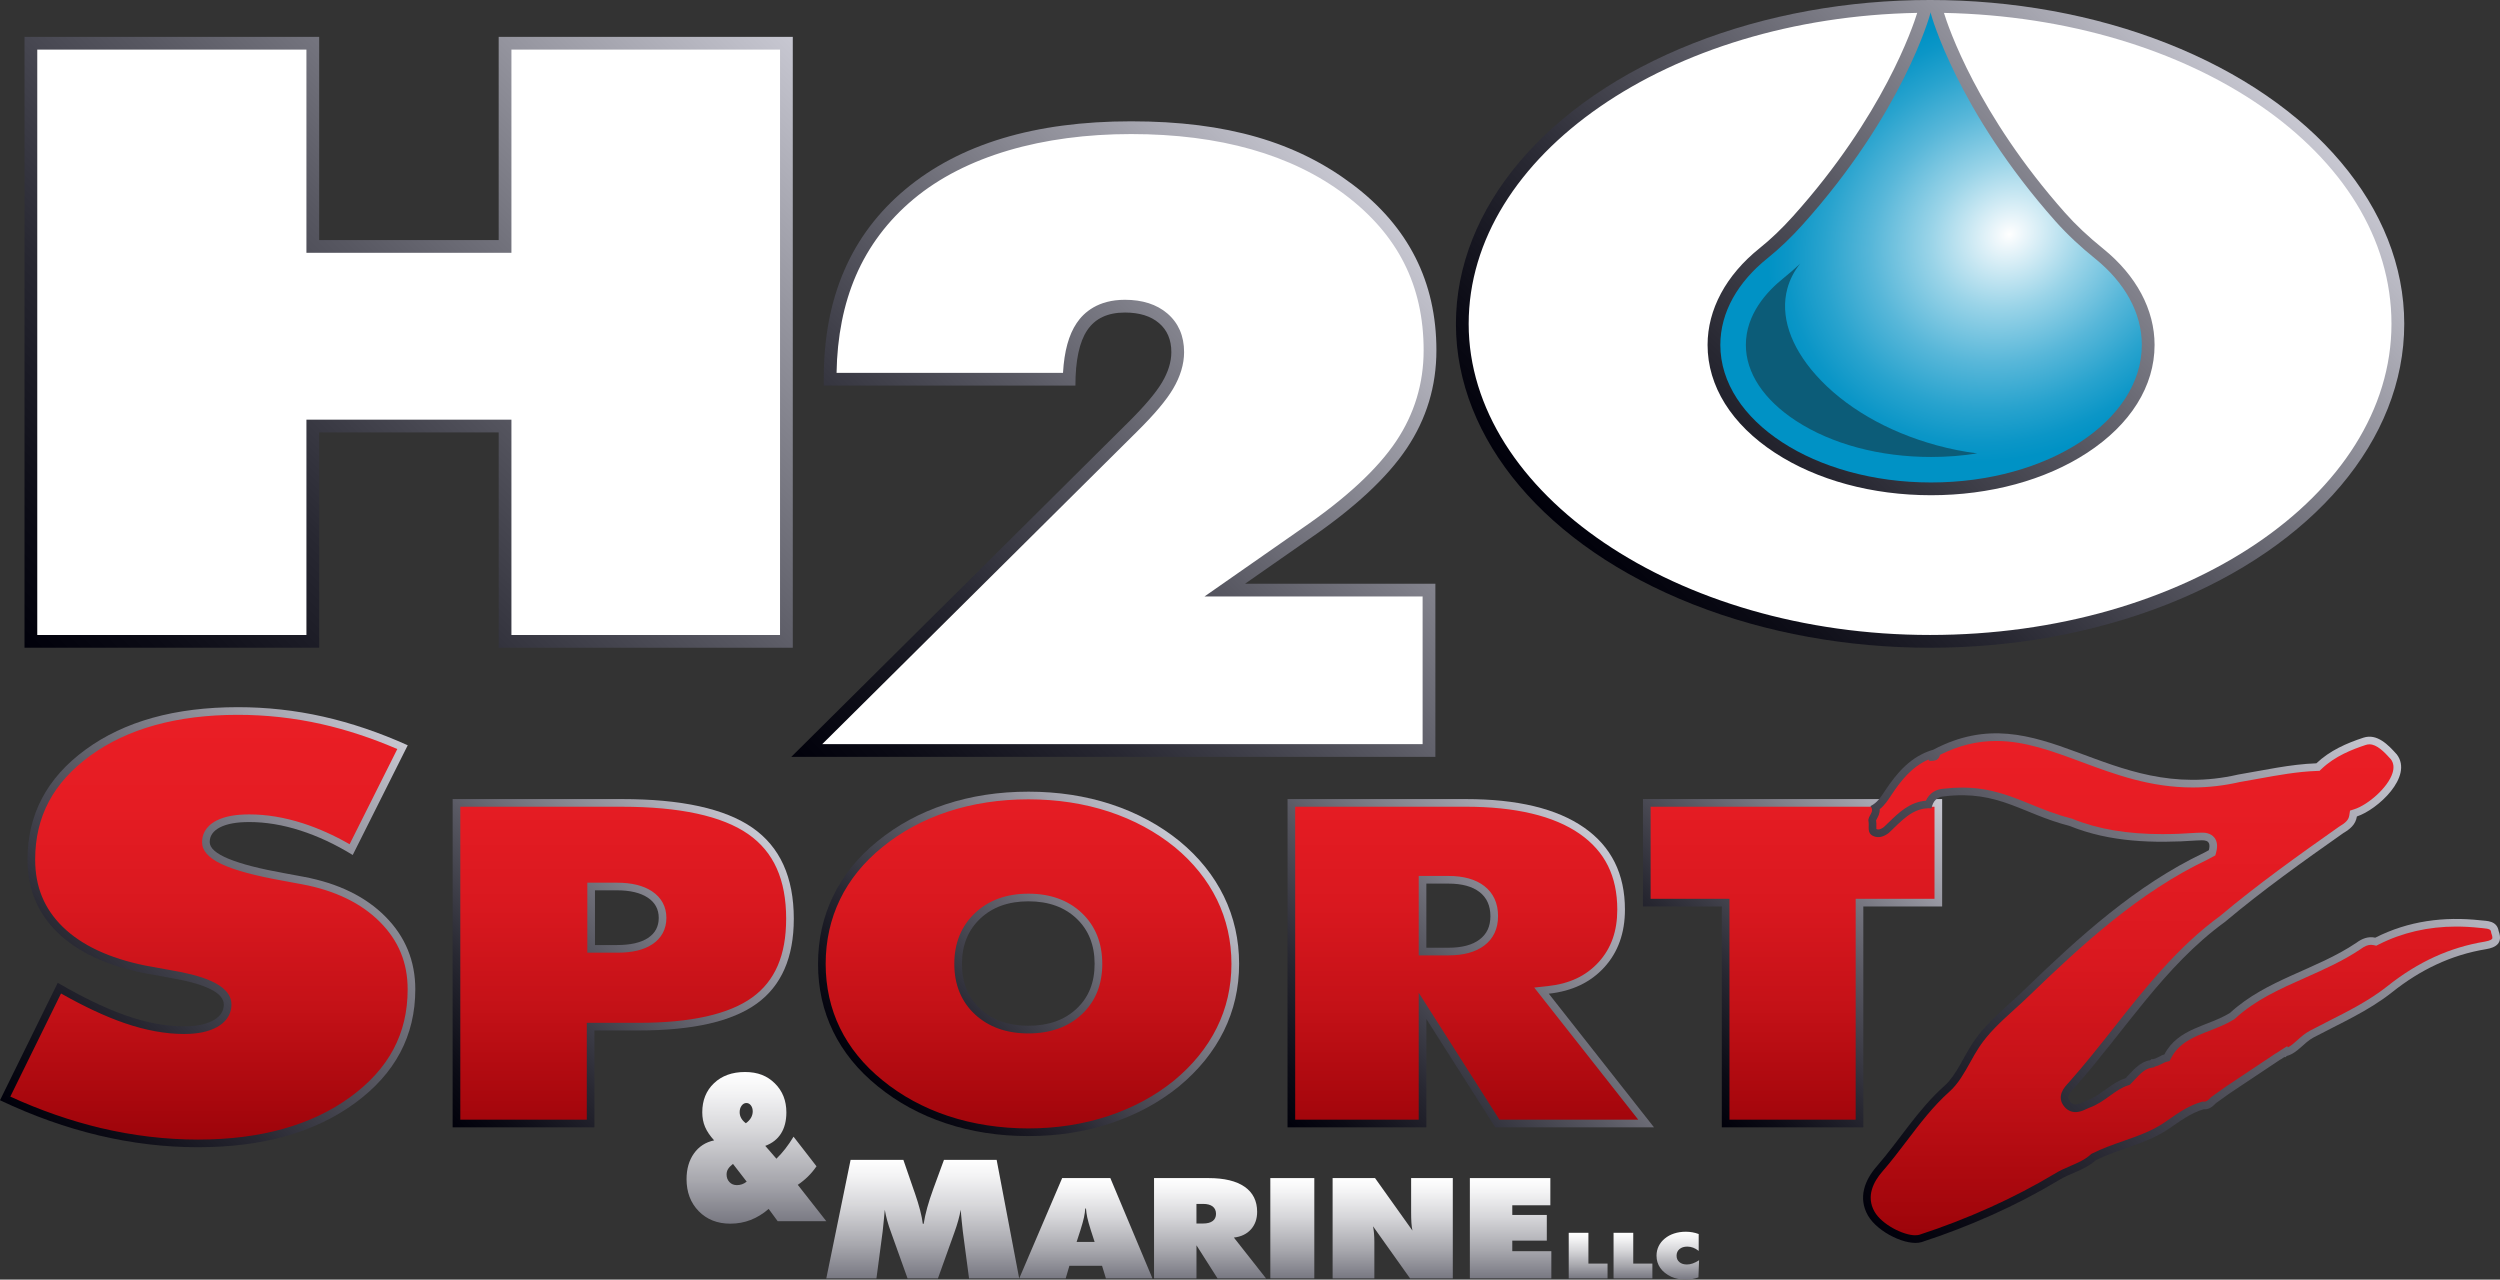<?xml version="1.0" encoding="UTF-8"?><svg id="Layer_2" xmlns="http://www.w3.org/2000/svg" xmlns:xlink="http://www.w3.org/1999/xlink" viewBox="0 0 2000 1023.68"><rect x="0" y="0" width="2000" height="1023.68" fill="#333333" stroke="none"/><defs><style>.cls-1{fill:url(#linear-gradient-12);}.cls-1,.cls-2,.cls-3,.cls-4,.cls-5,.cls-6,.cls-7,.cls-8,.cls-9,.cls-10,.cls-11,.cls-12,.cls-13,.cls-14,.cls-15,.cls-16,.cls-17,.cls-18,.cls-19,.cls-20,.cls-21,.cls-22,.cls-23,.cls-24{stroke-width:0px;}.cls-2{fill:url(#linear-gradient-17);}.cls-3{fill:url(#linear-gradient-19);}.cls-4{fill:url(#linear-gradient);}.cls-5{fill:#0c5c78;}.cls-6{fill:url(#linear-gradient-21);}.cls-7{fill:url(#linear-gradient-6);}.cls-8{fill:url(#linear-gradient-15);}.cls-9{fill:url(#linear-gradient-11);}.cls-10{fill:url(#linear-gradient-5);}.cls-11{fill:url(#linear-gradient-13);}.cls-12{fill:url(#linear-gradient-16);}.cls-13{fill:#fff;}.cls-14{fill:url(#linear-gradient-20);}.cls-15{fill:url(#linear-gradient-14);}.cls-16{fill:url(#linear-gradient-2);}.cls-17{fill:url(#linear-gradient-7);}.cls-18{fill:url(#linear-gradient-3);}.cls-19{fill:url(#linear-gradient-9);}.cls-20{fill:url(#radial-gradient);}.cls-21{fill:url(#linear-gradient-8);}.cls-22{fill:url(#linear-gradient-18);}.cls-23{fill:url(#linear-gradient-10);}.cls-24{fill:url(#linear-gradient-4);}</style><linearGradient id="linear-gradient" x1="51.08" y1="549.67" x2="602.76" y2="-2" gradientUnits="userSpaceOnUse"><stop offset="0" stop-color="#00000a"/><stop offset=".1" stop-color="#0b0b15"/><stop offset=".29" stop-color="#282832"/><stop offset=".53" stop-color="#585862"/><stop offset=".81" stop-color="#9999a3"/><stop offset="1" stop-color="#c8c8d2"/></linearGradient><linearGradient id="linear-gradient-2" x1="670.87" y1="643.36" x2="1125.74" y2="188.48" xlink:href="#linear-gradient"/><linearGradient id="linear-gradient-3" x1="18.57" y1="898.76" x2="323.65" y2="593.68" xlink:href="#linear-gradient"/><linearGradient id="linear-gradient-4" x1="332.85" y1="872.6" x2="573.46" y2="631.99" xlink:href="#linear-gradient"/><linearGradient id="linear-gradient-5" x1="712.77" y1="880.79" x2="932.63" y2="660.93" xlink:href="#linear-gradient"/><linearGradient id="linear-gradient-6" x1="1037.67" y1="909.5" x2="1277.11" y2="670.06" xlink:href="#linear-gradient"/><linearGradient id="linear-gradient-7" x1="1324.33" y1="848.75" x2="1543.77" y2="629.31" xlink:href="#linear-gradient"/><linearGradient id="linear-gradient-8" x1="777.93" y1="911.65" x2="777.93" y2="571.85" gradientUnits="userSpaceOnUse"><stop offset="0" stop-color="#9d040a"/><stop offset=".08" stop-color="#a7070d"/><stop offset=".31" stop-color="#c41117"/><stop offset=".55" stop-color="#d9181f"/><stop offset=".78" stop-color="#e51c23"/><stop offset="1" stop-color="#ea1e25"/></linearGradient><linearGradient id="linear-gradient-9" x1="738.2" y1="1022.71" x2="738.2" y2="927.88" gradientUnits="userSpaceOnUse"><stop offset="0" stop-color="#787882"/><stop offset=".28" stop-color="#a7a7ad"/><stop offset=".61" stop-color="#d6d6d9"/><stop offset=".86" stop-color="#f3f3f4"/><stop offset="1" stop-color="#fff"/></linearGradient><linearGradient id="linear-gradient-10" x1="868.67" x2="868.67" y2="942.47" xlink:href="#linear-gradient-9"/><linearGradient id="linear-gradient-11" x1="968.02" x2="968.02" y2="942.47" xlink:href="#linear-gradient-9"/><linearGradient id="linear-gradient-12" x1="1033.85" x2="1033.85" y2="942.47" xlink:href="#linear-gradient-9"/><linearGradient id="linear-gradient-13" x1="1114.16" x2="1114.16" y2="942.47" xlink:href="#linear-gradient-9"/><linearGradient id="linear-gradient-14" x1="1208.48" x2="1208.48" y2="942.47" xlink:href="#linear-gradient-9"/><linearGradient id="linear-gradient-15" x1="1270.51" x2="1270.51" y2="986.24" xlink:href="#linear-gradient-9"/><linearGradient id="linear-gradient-16" x1="1306.38" x2="1306.38" y2="986.24" xlink:href="#linear-gradient-9"/><linearGradient id="linear-gradient-17" x1="1342.22" y1="1023.68" x2="1342.22" y2="985.37" xlink:href="#linear-gradient-9"/><linearGradient id="linear-gradient-18" x1="605.15" y1="978.94" x2="605.15" y2="857.61" xlink:href="#linear-gradient-9"/><linearGradient id="linear-gradient-19" x1="1314.36" y1="488.8" x2="1773.77" y2="29.39" xlink:href="#linear-gradient"/><linearGradient id="linear-gradient-20" x1="1482.8" y1="962.35" x2="1879.67" y2="565.47" xlink:href="#linear-gradient"/><linearGradient id="linear-gradient-21" x1="1745.22" y1="988.24" x2="1745.22" y2="592.8" xlink:href="#linear-gradient-8"/><radialGradient id="radial-gradient" cx="1607.69" cy="187.93" fx="1607.69" fy="187.93" r="270.65" gradientTransform="translate(3059.8 -521.02) rotate(148.19) scale(1 .87)" gradientUnits="userSpaceOnUse"><stop offset="0" stop-color="#fff"/><stop offset=".04" stop-color="#eef7fb"/><stop offset=".24" stop-color="#9ad4e8"/><stop offset=".42" stop-color="#58b7d9"/><stop offset=".57" stop-color="#28a3ce"/><stop offset=".68" stop-color="#0b96c7"/><stop offset=".74" stop-color="#0092c5"/></radialGradient></defs><g id="H2OS_Logo"><g id="H2OS_Logo_Alt_RGB"><path class="cls-4" d="M19.61,518.19V29.47h235.74v162.57h143.59V29.47h235.29v488.72h-235.29v-172.25h-143.59v172.25H19.61Z"/><path class="cls-16" d="M633.02,605.51l269.39-267.47c13.2-13.06,22.28-23.78,27.23-32.14,4.95-8.36,7.43-16.44,7.43-24.24,0-9.85-3.3-17.59-9.9-23.21-6.6-5.61-15.68-8.42-27.23-8.42-13.76,0-23.79,4.7-30.12,14.1-6.33,9.4-9.49,24.18-9.49,44.35h-201.32v-5.84c0-64.4,21.72-114.77,65.18-151.1,43.45-36.32,103.69-54.49,180.7-54.49s132.49,16.85,177.19,50.54c44.69,33.69,67.04,77.93,67.04,132.7,0,28.65-7.91,54.78-23.72,78.38-15.82,23.61-42.02,47.9-78.59,72.88l-50.74,35.41h152.23v138.55h-515.27Z"/><path class="cls-18" d="M242.85,701.41c-3.49-.61-8.44-1.52-14.85-2.75-40.15-7.18-60.23-15.51-60.23-24.98,0-5.04,2.75-8.97,8.25-11.8,5.5-2.83,13.29-4.24,23.38-4.24,13.2,0,26.82,2.26,40.84,6.76,14.03,4.51,28.01,11.04,41.94,19.6l44.01-87.78c-22.74-10.23-45.29-17.88-67.66-22.92-22.37-5.04-45.11-7.56-68.21-7.56-50.24,0-90.86,11.31-121.84,33.92-30.99,22.62-46.48,51.95-46.48,88.01,0,23.23,7.98,42.63,23.93,58.22s38.96,26.44,69.03,32.55c5.13.92,12.28,2.22,21.45,3.9,28.42,4.89,42.63,12,42.63,21.31,0,5.35-2.84,9.59-8.53,12.72-5.69,3.13-13.48,4.7-23.38,4.7-14.12,0-29.29-2.79-45.52-8.36-16.23-5.58-34.7-14.4-55.42-26.47L0,880.19c26.4,12.53,52.81,21.93,79.21,28.19,26.4,6.26,52.81,9.4,79.21,9.4,51.52,0,93.37-11.76,125.55-35.3,32.18-23.53,48.27-53.86,48.27-90.99,0-22.76-7.98-42.17-23.93-58.22-15.95-16.04-37.77-26.66-65.46-31.86Z"/><path class="cls-24" d="M602,662.22c-22.03-15.31-56.86-22.96-104.5-22.96h-135.39v262.6h113.43v-77.49h35.52c43.05,0,74.47-7.14,94.28-21.43,19.8-14.29,29.7-36.92,29.7-67.89,0-33.24-11.01-57.52-33.04-72.82ZM518.38,750.38c-5.74,3.77-13.99,5.65-24.75,5.65h-17.65v-43.77h17.65c10.47,0,18.65,1.95,24.54,5.83,5.88,3.89,8.82,9.3,8.82,16.23s-2.87,12.29-8.61,16.05Z"/><path class="cls-10" d="M943.71,672.98c-15.93-12.91-34.15-22.75-54.67-29.51-20.52-6.75-42.62-10.13-66.29-10.13s-45.77,3.38-66.29,10.13c-20.52,6.76-38.67,16.59-54.46,29.51-15.64,12.68-27.48,27.33-35.52,43.95-8.04,16.62-12.05,34.68-12.05,54.17s4.02,37.49,12.05,53.99c8.03,16.5,19.87,31.09,35.52,43.77,15.93,13.04,34.15,22.96,54.67,29.78,20.52,6.82,42.54,10.22,66.08,10.22s45.17-3.41,65.76-10.22c20.59-6.82,38.78-16.62,54.56-29.42,15.78-13.03,27.77-27.83,35.95-44.39,8.18-16.56,12.27-34.47,12.27-53.72s-4.06-37.37-12.16-53.99c-8.11-16.62-19.91-31.33-35.41-44.12ZM861.16,807.06c-9.69,9.03-22.49,13.54-38.42,13.54s-28.77-4.51-38.53-13.54c-9.76-9.03-14.64-21.01-14.64-35.96s4.88-27.02,14.64-36.23c9.76-9.21,22.6-13.81,38.53-13.81s28.73,4.57,38.42,13.72c9.69,9.15,14.53,21.26,14.53,36.32s-4.84,26.94-14.53,35.96Z"/><path class="cls-7" d="M1283.48,773.79c10.98-12.08,16.47-27.44,16.47-46.1,0-28.58-10.91-50.46-32.72-65.65-21.81-15.18-53.38-22.78-94.71-22.78h-142.49v262.6h111.07v-86.64l55.1,86.64h126.99l-84.16-106.9c18.65-2.03,33.47-9.09,44.45-21.17ZM1183.6,751.64c-5.81,4.37-14.1,6.55-24.86,6.55h-17.65v-51.3h17.65c10.76,0,19.05,2.24,24.86,6.73s8.72,10.91,8.72,19.28-2.91,14.38-8.72,18.74Z"/><polygon class="cls-17" points="1314.37 639.26 1314.37 725.18 1377.44 725.18 1377.44 901.86 1490.66 901.86 1490.66 725.18 1553.72 725.18 1553.72 639.26 1314.37 639.26"/><path class="cls-21" d="M303.97,737.59c14.9,14.99,22.15,32.62,22.15,53.9,0,35.39-14.97,63.53-45.76,86.05-30.96,22.64-71.98,34.12-121.94,34.12-25.8,0-51.98-3.11-77.8-9.23-23.99-5.69-48.31-14.14-72.37-25.14l40.57-82.5c18.72,10.58,35.79,18.54,50.82,23.7,16.79,5.77,32.77,8.7,47.51,8.7,11.05,0,19.67-1.78,26.33-5.46,9.66-5.33,11.69-12.77,11.69-18.08,0-17.15-27.23-23.82-47.71-27.35-9.08-1.66-16.21-2.96-21.34-3.88-28.72-5.84-50.89-16.24-65.9-30.91-14.86-14.52-22.08-32.13-22.08-53.84,0-34.3,14.38-61.47,43.97-83.06,29.77-21.73,69.55-32.74,118.23-32.74,22.54,0,45.04,2.49,66.86,7.41,19.94,4.49,40.31,11.2,60.65,19.96l-38.17,76.15c-12.44-7.14-25.04-12.79-37.54-16.8-14.57-4.68-28.95-7.06-42.72-7.06-11.17,0-19.73,1.61-26.18,4.92-9.57,4.92-11.58,12.09-11.58,17.25,0,13.55,19.52,22.83,65.28,31.01,6.35,1.21,11.38,2.14,14.88,2.76,26.24,4.93,47.18,15.07,62.17,30.14ZM628.92,735.04c0,29.15-8.89,49.74-27.16,62.93-18.64,13.45-49.16,20.28-90.69,20.28h-41.64v77.49h-101.19v-250.35h129.27c46.14,0,80.13,7.36,101.01,21.87,20.46,14.22,30.41,36.4,30.41,67.8ZM533.11,734.33c0-8.96-4-16.34-11.57-21.34-6.88-4.54-16.27-6.84-27.91-6.84h-23.77v56.01h23.77c12.09,0,21.29-2.18,28.11-6.65,7.44-4.88,11.37-12.21,11.37-21.17ZM973.61,719.79c7.66,15.7,11.54,32.97,11.54,51.31s-3.91,35.38-11.64,51.01c-7.76,15.71-19.31,29.97-34.35,42.38-15.09,12.23-32.8,21.77-52.59,28.33-19.87,6.58-41.35,9.91-63.83,9.91s-44.35-3.34-64.15-9.91c-19.71-6.55-37.45-16.2-52.72-28.7-14.89-12.06-26.28-26.09-33.89-41.71-7.59-15.58-11.44-32.84-11.44-51.31s3.85-35.8,11.44-51.5c7.6-15.73,18.99-29.81,33.86-41.85,15.15-12.39,32.81-21.96,52.52-28.45,19.81-6.52,41.47-9.83,64.38-9.83s44.57,3.31,64.38,9.83c19.72,6.49,37.46,16.06,52.73,28.45,14.7,12.14,26.08,26.3,33.76,42.05ZM881.81,771.1c0-16.75-5.53-30.47-16.45-40.77-10.81-10.21-25.16-15.39-42.62-15.39s-31.84,5.21-42.73,15.48c-10.99,10.37-16.56,24.06-16.56,40.69s5.59,30.27,16.6,40.46c10.88,10.07,25.24,15.17,42.69,15.17s31.79-5.11,42.6-15.19c10.93-10.19,16.48-23.8,16.48-40.44ZM1227.39,790.06l83.19,105.67h-111.02l-64.59-101.55v101.55h-98.82v-250.35h136.37c39.85,0,70.54,7.3,91.21,21.68,20.25,14.1,30.09,33.93,30.09,60.62,0,17.24-4.86,30.97-14.87,41.98-10.03,11.04-23.3,17.32-40.58,19.2l-10.98,1.2ZM1198.44,732.89c0-10.33-3.73-18.45-11.1-24.13-6.88-5.31-16.5-8-28.6-8h-23.77v63.54h23.77c12.07,0,21.67-2.62,28.54-7.77,7.41-5.56,11.16-13.51,11.16-23.64ZM1320.5,645.38v73.67h63.07v176.68h100.97v-176.68h63.07v-73.67h-227.1Z"/><path class="cls-19" d="M775.23,1022.71l-4.97-37.57c-.31-2.89-.62-5.77-.93-8.65-.31-2.87-.57-5.75-.78-8.65-.47,2.72-1.13,5.6-1.98,8.65-.85,3.05-1.9,6.29-3.15,9.75l-13.06,36.47h-24.33l-13.06-36.47c-1.3-3.45-2.36-6.7-3.19-9.75-.83-3.04-1.48-5.93-1.94-8.65-.26,2.94-.53,5.83-.82,8.68-.29,2.85-.58,5.72-.89,8.61l-4.97,37.57h-40.11l19.43-94.83h42.21l8.08,23.45c.26.73.65,1.84,1.17,3.3,3.42,9.89,5.52,18.03,6.3,24.42h.7c.62-4.02,1.55-8.29,2.8-12.82s2.9-9.63,4.97-15.29l8.47-23.06h42.13l18.03,94.83h-40.11Z"/><path class="cls-23" d="M815.4,1022.71l34.33-80.24h38.54l33.67,80.24h-37.22l-3.09-10.08h-26.11l-2.96,10.08h-37.16ZM861.3,993.55h14.4l-2.96-9.1c-1.45-4.6-2.43-8.15-2.96-10.63-.53-2.48-.85-4.82-.99-7.02h-.59c-.13,2.19-.46,4.53-.99,7.02-.53,2.49-1.51,6.03-2.96,10.63l-2.96,9.1Z"/><path class="cls-9" d="M923.23,1022.71v-80.24h43.54c12.63,0,22.27,2.32,28.94,6.96,6.66,4.64,10,11.33,10,20.06,0,5.7-1.68,10.4-5.03,14.09-3.35,3.69-7.88,5.85-13.58,6.47l25.72,32.67h-38.8l-16.84-26.47v26.47h-33.94ZM957.16,963.14v15.67h5.39c3.29,0,5.82-.67,7.6-2,1.78-1.33,2.66-3.24,2.66-5.73s-.89-4.52-2.66-5.89c-1.78-1.37-4.31-2.06-7.6-2.06h-5.39Z"/><path class="cls-1" d="M1016.26,1022.71v-80.24h35.19v80.24h-35.19Z"/><path class="cls-11" d="M1066.09,1022.71v-80.24h33.94l29.92,41.98c-.39-1.86-.67-3.93-.82-6.19-.15-2.27-.23-5.22-.23-8.88v-26.91h33.34v80.24h-34.2l-29.6-41.65c.35,1.79.61,3.72.79,5.78.17,2.06.26,4.38.26,6.93v28.94h-33.41Z"/><path class="cls-15" d="M1175.89,1022.71v-80.24h64.39v21.76h-30.45v7.73h27.62v20.55h-27.62v8.44h31.24v21.76h-65.18Z"/><path class="cls-8" d="M1254.98,1022.71v-36.47h15.75v24.64h15.31v11.83h-31.06Z"/><path class="cls-12" d="M1290.85,1022.71v-36.47h15.75v24.64h15.31v11.83h-31.06Z"/><path class="cls-2" d="M1358.92,1000.71c-1.43-1.15-2.9-2-4.39-2.57-1.49-.56-3.07-.85-4.72-.85-2.57,0-4.64.66-6.2,1.98-1.56,1.32-2.35,3.08-2.35,5.27s.75,3.85,2.24,5.13c1.49,1.28,3.5,1.92,6.01,1.92,1.51,0,3.05-.27,4.62-.81,1.56-.54,3.27-1.4,5.13-2.58l-.51,13.73c-1.71.58-3.43,1.02-5.14,1.31-1.71.29-3.43.44-5.14.44-2.13,0-4.19-.2-6.16-.6s-3.76-.96-5.35-1.69c-3.87-1.86-6.79-4.21-8.77-7.05s-2.97-6.1-2.97-9.79c0-2.72.56-5.25,1.69-7.57,1.13-2.32,2.77-4.38,4.92-6.15,2.17-1.79,4.69-3.15,7.55-4.07,2.86-.92,5.95-1.38,9.28-1.38,1.77,0,3.52.15,5.25.46,1.72.31,3.4.77,5.04,1.38v13.5Z"/><path class="cls-22" d="M614.94,967.14c-4.55,3.93-9.38,6.88-14.48,8.85s-10.5,2.95-16.2,2.95c-10.33,0-18.75-3.32-25.26-9.96-6.51-6.64-9.76-15.2-9.76-25.67,0-8.13,1.97-14.97,5.9-20.53,3.93-5.55,9.32-9.05,16.17-10.48-3.32-3.61-5.73-7.19-7.24-10.72-1.51-3.53-2.26-7.43-2.26-11.68,0-9.62,3.13-17.4,9.41-23.36,6.27-5.95,14.53-8.93,24.78-8.93s17.74,3.03,23.88,9.09c6.14,6.06,9.22,13.79,9.22,23.2,0,6.75-1.43,12.4-4.3,16.94s-7.07,7.83-12.6,9.85l8.93,10.28c2.47-2.39,4.85-5.06,7.14-8.01s4.49-6.15,6.57-9.61l18.37,23.68c-2.08,3.03-4.37,5.77-6.86,8.21-2.49,2.45-5.2,4.65-8.13,6.62l22.83,29.1h-38.9l-7.21-9.81ZM597.34,945.3l-10.97-14.19c-1.91,1.54-3.24,2.95-3.99,4.23-.74,1.28-1.12,2.68-1.12,4.23,0,2.45.77,4.48,2.3,6.1,1.53,1.62,3.51,2.43,5.93,2.43,1.49,0,2.87-.23,4.15-.68,1.28-.45,2.51-1.16,3.7-2.11ZM596.7,898.58c1.79-1.28,3.15-2.72,4.08-4.34.93-1.62,1.4-3.33,1.4-5.14,0-1.91-.49-3.51-1.47-4.78-.98-1.28-2.19-1.91-3.64-1.91s-2.75.72-3.79,2.15c-1.04,1.43-1.56,3.16-1.56,5.18,0,1.7.41,3.3,1.24,4.78.83,1.49,2.07,2.84,3.73,4.07Z"/><ellipse class="cls-3" cx="1544.07" cy="259.1" rx="379.33" ry="259.1"/><path class="cls-14" d="M1998.94,744.95c-1.35-8.54-9.46-8.15-14.5-8.7-29.24-3.2-57.64.42-84.25,13.9-5.73-1.33-10.9.95-15.03,4.04-32.24,21.73-71.79,29.14-101.19,56.16-17.62,10.86-41.42,12.01-52.48,33.22-3.43.8-7.09,4.15-10.41,3.77l-.75.8c-9.07,1.45-14.02,8.54-19.87,14.42-11.6,3.67-19.52,13.7-30.88,17.82-4.44,1.61-9.56,5.68-13.37,1.09-4.07-4.9,1.24-8.75,4.25-12.35,39.53-44.59,70.86-96.26,119.59-131.65,30.13-25.36,62.7-48.54,94.63-71.02,5.25-3.1,9.84-6.73,10.83-13.28,16.35-5.31,45.34-31.8,31.99-49.56-6.78-7.58-15.74-17.09-26.79-13.46-13.42,4.41-26.92,10.32-37.61,20.5-21.17.76-41.71,5.52-62.51,8.99-104.94,24.2-157.77-65.37-243.97-19.88,0,0-.87,6.13,0,0-17.8,5.19-29.01,18.3-38.63,32.88-3.25,4.93-6.21,9.63-11.66,12.27,4,4.57-2.43,7.79-1.55,12.14.83,4.1-1.55,9.26,3.73,11.73,4.52,2.12,8.79.34,12.45-2.37,9.81-9.06,19.11-20.85,34.22-19.73,1.2-5.8,4.27-9.36,10.66-9.65,43.01-5.08,62.01,14.08,99.81,23.71,32.33,13.15,67.66,14.02,101.94,11.63,4.79-.1,11.94-1.55,9.46,7.79-1.31.7-2.61,1.4-3.91,2.1-54.6,25.97-99.93,67.32-143.35,109.25-14.19,13.86-30.41,25.98-41.54,42.78-7.62,11.51-13.31,26.04-22.64,34.35-21.48,19.11-35.89,43.42-54.34,64.59-9.21,10.57-15.15,24.84-6.89,39.21,7.76,13.5,31.45,24.85,43.02,21.21,37.92-12.38,75.41-28.96,109.13-49.18,9.62-6.11,21.36-8.3,29.99-16.22,18.91-9.47,40.39-12.94,58.23-25.02,8.92-6.04,17.54-12.75,28.17-15.81,4.33.33,7.23-2.17,9.96-5,3.67-2.62,7.32-5.27,11.02-7.87h0c13.24-8.82,26.47-17.65,39.71-26.47,1.33-.62,2.54-1.6,3.78-2.39,0,0,1.16.03,1.16.03l.74-.9c8.89-2.39,13.61-10.62,21.54-14.84,21.38-11.35,43.82-21.05,62.97-36.29,22.18-17.64,46.86-29.75,75.07-34.36,7.83-1.28,13.62-4.82,10.08-14.42Z"/><path class="cls-6" d="M1532.38,988.24c-9.86,0-26.89-8.69-32.72-18.83-7.16-12.47-.58-24.36,6.2-32.14,6.93-7.95,13.34-16.4,19.55-24.56,10.38-13.67,21.12-27.8,34.24-39.48,6.96-6.19,11.88-15.05,16.65-23.61,2.25-4.05,4.58-8.24,7.03-11.93,7.61-11.49,17.71-20.65,28.41-30.34,4.07-3.69,8.28-7.51,12.3-11.44,42.02-40.58,87.59-82.37,141.71-108.11l.13-.06,6.39-3.43.68-2.57c1.27-4.81.81-8.69-1.38-11.54-3.14-4.08-8.35-4.08-10.06-4.08-.88,0-1.77.04-2.64.08-.49.02-.97.05-1.43.06h-.29c-9.94.71-18.85,1.04-27.23,1.04-28.21,0-51.76-4-71.98-12.23l-.39-.16-.41-.1c-12.28-3.13-22.58-7.32-32.53-11.38-16.87-6.87-32.8-13.36-54.97-13.36-4.61,0-9.43.29-14.33.86-6.86.38-11.9,3.76-14.58,9.65-12.93.98-21.82,9.63-29.72,17.3-1.36,1.33-2.66,2.58-3.96,3.8-1.77,1.27-3.26,1.91-4.45,1.91-.5,0-.98-.11-1.5-.36h0c-.06-.54-.04-1.51-.02-2.2.04-1.42.08-3.01-.21-4.73.15-.35.46-.9.68-1.3.85-1.52,2.4-4.31,2.22-7.62,3.93-3.17,6.58-7.19,8.99-10.85l.34-.52c7.52-11.39,16.31-22.55,29.61-28.34l1.07,1.14,2.93-.23c3.39-.27,4.72-2.36,5.38-4.75,14.9-7.43,29.61-11.05,44.86-11.05,23,0,44.95,8.15,68.2,16.78,27.04,10.04,55.01,20.42,88.95,20.42h.01c12.44,0,25.11-1.46,37.67-4.34,5.09-.85,10.23-1.79,15.2-2.7,15.15-2.77,30.81-5.62,46.34-6.18l2.32-.08,1.68-1.6c10.69-10.18,24.48-15.57,35.29-19.12,1.01-.33,1.97-.49,2.96-.49,5.87,0,11.7,5.9,17.17,12,2.22,3.07,2.63,6.67,1.25,11.02-3.7,11.72-19.64,25.37-30.38,28.85l-3.6,1.17-.56,3.74c-.52,3.45-2.59,5.79-7.89,8.92l-.21.12-.2.14c-33.09,23.3-65.25,46.28-94.88,71.2-34.07,24.8-60.02,57.66-85.12,89.44-11.32,14.33-23.02,29.15-35.28,42.98l-.11.13c-.43.52-.93,1.04-1.42,1.58-2.65,2.84-9.68,10.38-2.84,18.61,2.35,2.83,5.44,4.32,8.95,4.32s6.4-1.41,8.83-2.54c.87-.41,1.7-.79,2.38-1.04,6.27-2.27,11.38-5.94,16.31-9.49,4.76-3.42,9.25-6.65,14.33-8.25l1.43-.45,1.06-1.06c1.12-1.12,2.18-2.26,3.22-3.37,4.24-4.54,7.91-8.47,13.28-9.33l2.07-.33.56-.59c2.34-.47,4.4-1.54,6.14-2.44,1.02-.53,2.18-1.13,2.82-1.28l2.74-.64,1.3-2.49c6.4-12.26,18.21-16.89,30.73-21.79,6.55-2.56,13.32-5.22,19.53-9.05l.5-.31.43-.4c16.27-14.95,35.65-23.57,56.18-32.69,14.87-6.61,30.25-13.44,44.29-22.9l.13-.09.12-.09c2.84-2.12,5.53-3.2,8-3.2.66,0,1.33.08,1.98.23l2.17.5,1.98-1c18.77-9.51,39.63-14.33,62.01-14.33,6.09,0,12.42.35,18.81,1.05.62.07,1.27.12,1.96.18,6.39.53,6.83,1.29,7.17,3.39l.09.6.21.57c.81,2.19.78,3.51.51,3.97-.09.15-1,1.49-5.84,2.28-28.06,4.59-53.54,16.23-77.9,35.61-14.21,11.3-30.82,19.73-46.89,27.87-4.97,2.52-10.12,5.13-15.14,7.8-3.98,2.11-7.2,4.99-10.03,7.53-2.64,2.37-5.01,4.49-7.65,5.81l-.51-.99-3.89,2.47-.08.02-.05.06-1.63,1.04c-.47.3-.94.62-1.41.94-.62.42-1.25.86-1.68,1.06l-.42.2-40.22,26.81c-2.42,1.7-4.83,3.43-7.23,5.15-1.27.91-4.28,3.07-4.28,3.07l-.39.41c-2.28,2.36-3.48,3.16-4.79,3.16-.1,0-.2,0-.3-.01l-1.1-.08-1.06.3c-10.03,2.88-18.16,8.51-26.02,13.95-1.3.9-2.59,1.79-3.89,2.68-9.85,6.67-20.91,10.55-32.63,14.66-8.25,2.89-16.78,5.89-24.9,9.95l-.77.38-.63.58c-4.36,4.01-9.95,6.42-15.87,8.97-4.38,1.89-8.9,3.84-13.2,6.55-32.05,19.21-69.34,36.01-107.82,48.57-.79.25-1.85.38-3.1.38Z"/><path class="cls-13" d="M409.14,39.68h214.88v468.31h-214.88v-172.25h-164v172.25H29.81V39.68h215.33v162.57h164V39.68ZM1116.92,352.99c14.59-21.79,21.99-46.25,21.99-72.71,0-51.87-20.6-92.61-62.98-124.55-42.68-32.17-100.23-48.48-171.05-48.48s-132.78,17.53-174.15,52.12c-20.39,17.05-35.89,37.65-46.06,61.23-9.77,22.65-14.95,48.76-15.42,77.67h181.16c.98-17.3,4.59-30.4,10.95-39.84,5.71-8.49,17.04-18.6,38.58-18.6,13.99,0,25.37,3.65,33.84,10.86,8.95,7.62,13.49,18.04,13.49,30.98,0,9.61-2.98,19.51-8.85,29.43-5.44,9.2-14.87,20.39-28.82,34.19l-251.82,250.02h480.31v-118.14h-174.48l77.44-54.04c35.32-24.13,60.85-47.72,75.87-70.14ZM1555.16,10.32c3.36,10.95,26.71,80.85,96.84,159.88,8.6,9.7,18.59,19.1,30.54,28.76,26.52,21.44,41.12,48.78,41.12,76.99,0,32.95-19.18,63.62-54.01,86.35-33.48,21.85-77.8,33.88-124.79,33.88s-91.31-12.03-124.79-33.88c-34.83-22.73-54.01-53.39-54.01-86.35,0-28.37,14.76-55.84,41.57-77.34,9.11-7.31,17.88-15.69,26.81-25.63,72.09-80.21,95.94-151.63,99.33-162.68-198.8,3.69-358.83,113.87-358.83,248.79s165.59,248.89,369.12,248.89,369.12-111.65,369.12-248.89S1753.58,14.29,1555.16,10.32Z"/><path class="cls-20" d="M1644.36,176.97c-78.78-88.78-99.5-165.48-99.5-165.48l-.4-1.71-.4,1.71s-21.17,78.34-102.03,168.32c-8.64,9.62-17.93,18.67-28.01,26.76-23.6,18.93-37.75,43.08-37.75,69.38,0,60.77,75.48,110.03,168.59,110.03s168.59-49.26,168.59-110.03c0-26.15-13.98-50.17-37.33-69.06-11.33-9.16-22.08-19.03-31.76-29.92Z"/><path class="cls-5" d="M1549.31,356.23c-39.67-10.81-74-30.8-96.66-56.29-20.53-23.09-28.61-47.64-22.76-69.12,2.09-7.67,5.71-14.24,10.21-19.87-4.38,4.09-8.79,7.93-13.3,11.55-13.74,11.02-30.11,29.24-30.11,53.46,0,22.26,14.25,43.82,40.12,60.71,28.56,18.64,66.94,28.91,108.06,28.91,12.64,0,25.01-.97,36.93-2.86-10.73-1.36-21.61-3.52-32.48-6.48Z"/></g></g></svg>